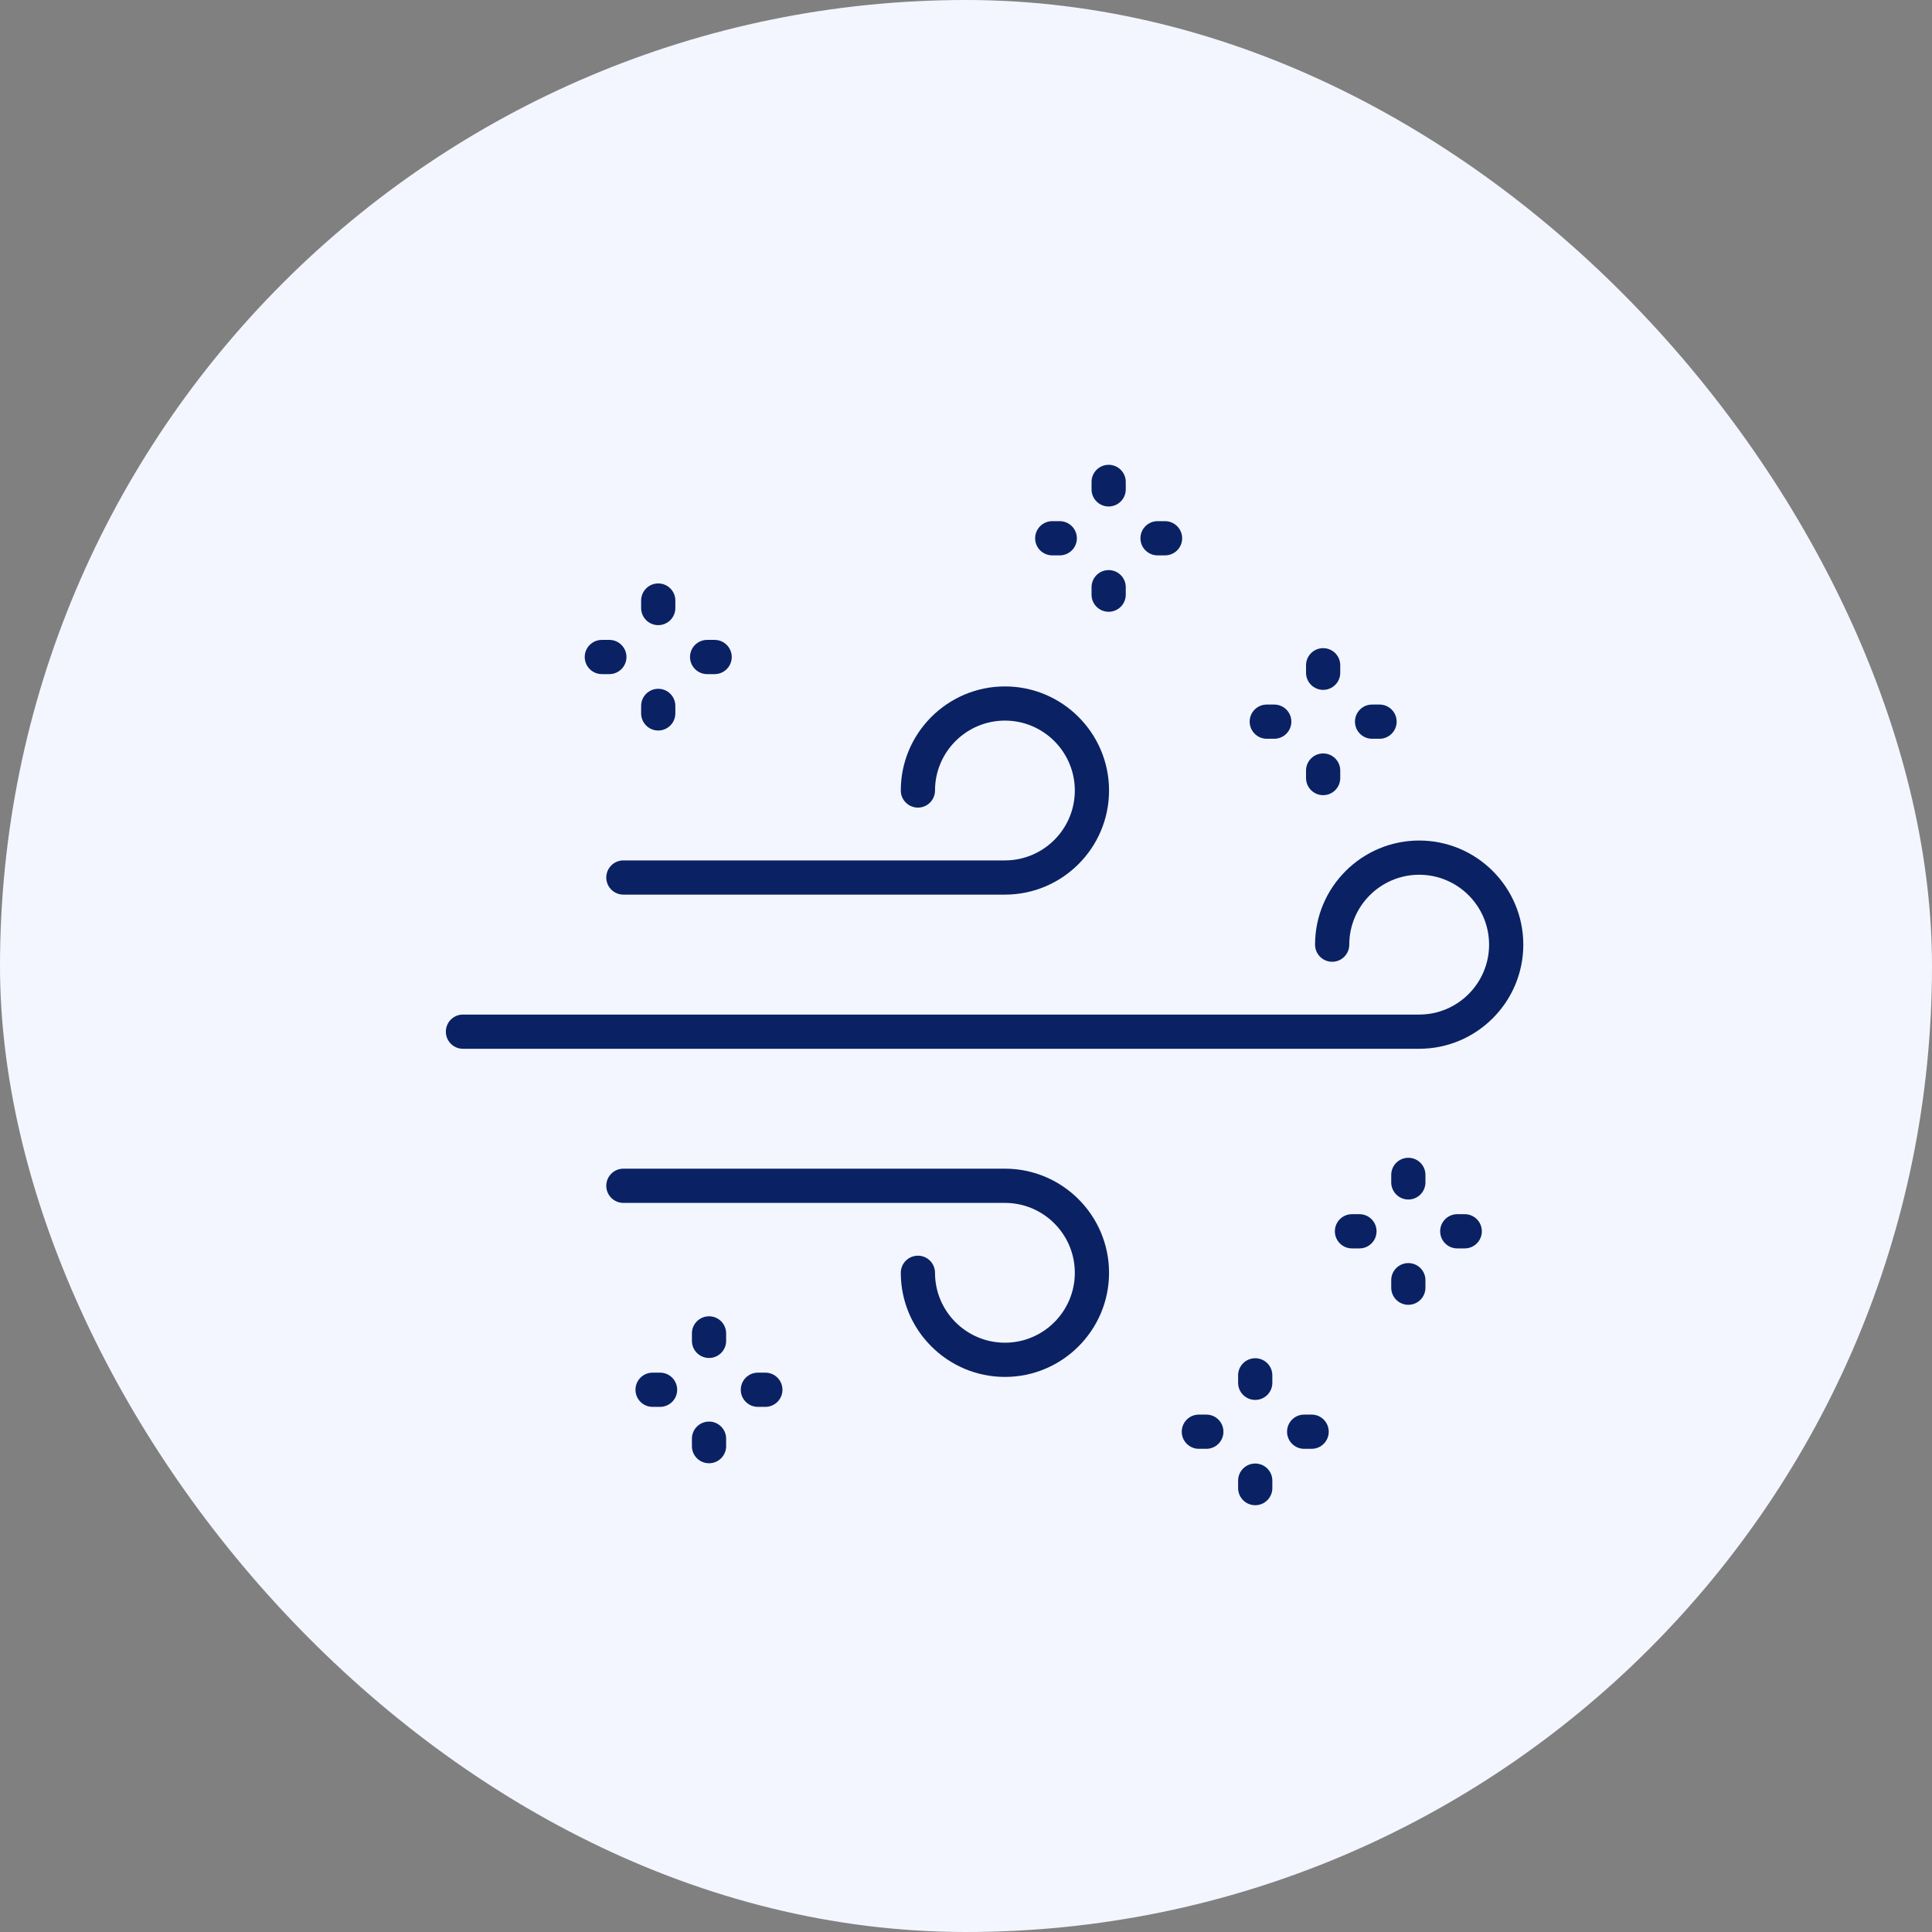 <svg width="52" height="52" viewBox="0 0 52 52" fill="none" xmlns="http://www.w3.org/2000/svg">
<rect x="0" y="0" width="52" height="52" fill="#808080" stroke="none"/>
<rect width="52" height="52" rx="26" fill="#F3F6FF"/>
<g clip-path="url(#clip0_2586_3357)">
<path d="M37.906 31.162C37.651 31.162 37.445 31.368 37.445 31.622V31.824C37.445 32.078 37.651 32.285 37.906 32.285C38.16 32.285 38.366 32.078 38.366 31.824V31.622C38.366 31.368 38.16 31.162 37.906 31.162Z" fill="#0A2264"/>
<path d="M37.906 33.996C37.651 33.996 37.445 34.202 37.445 34.456V34.658C37.445 34.913 37.651 35.119 37.906 35.119C38.16 35.119 38.366 34.913 38.366 34.658V34.456C38.366 34.202 38.16 33.996 37.906 33.996Z" fill="#0A2264"/>
<path d="M36.59 32.68H36.388C36.134 32.68 35.928 32.886 35.928 33.14C35.928 33.395 36.134 33.601 36.388 33.601H36.59C36.844 33.601 37.05 33.395 37.05 33.14C37.05 32.886 36.844 32.68 36.59 32.68Z" fill="#0A2264"/>
<path d="M39.424 32.68H39.222C38.968 32.68 38.762 32.886 38.762 33.14C38.762 33.395 38.968 33.601 39.222 33.601H39.424C39.678 33.601 39.884 33.395 39.884 33.14C39.884 32.886 39.678 32.68 39.424 32.68Z" fill="#0A2264"/>
<path d="M33.785 36.557C33.53 36.557 33.324 36.763 33.324 37.017V37.219C33.324 37.473 33.53 37.679 33.785 37.679C34.039 37.679 34.245 37.473 34.245 37.219V37.017C34.245 36.763 34.039 36.557 33.785 36.557Z" fill="#0A2264"/>
<path d="M33.785 39.391C33.53 39.391 33.324 39.597 33.324 39.851V40.053C33.324 40.307 33.53 40.513 33.785 40.513C34.039 40.513 34.245 40.307 34.245 40.053V39.851C34.245 39.597 34.039 39.391 33.785 39.391Z" fill="#0A2264"/>
<path d="M32.469 38.074H32.267C32.013 38.074 31.807 38.28 31.807 38.535C31.807 38.789 32.013 38.995 32.267 38.995H32.469C32.723 38.995 32.929 38.789 32.929 38.535C32.929 38.28 32.723 38.074 32.469 38.074Z" fill="#0A2264"/>
<path d="M35.303 38.074H35.101C34.847 38.074 34.641 38.28 34.641 38.535C34.641 38.789 34.847 38.995 35.101 38.995H35.303C35.557 38.995 35.763 38.789 35.763 38.535C35.763 38.28 35.557 38.074 35.303 38.074Z" fill="#0A2264"/>
<path d="M19.084 35.428C18.829 35.428 18.623 35.634 18.623 35.888V36.09C18.623 36.344 18.829 36.55 19.084 36.55C19.338 36.55 19.544 36.344 19.544 36.09V35.888C19.544 35.634 19.338 35.428 19.084 35.428Z" fill="#0A2264"/>
<path d="M19.084 38.262C18.829 38.262 18.623 38.468 18.623 38.722V38.924C18.623 39.178 18.829 39.384 19.084 39.384C19.338 39.384 19.544 39.178 19.544 38.924V38.722C19.544 38.468 19.338 38.262 19.084 38.262Z" fill="#0A2264"/>
<path d="M17.765 36.945H17.564C17.309 36.945 17.104 37.151 17.104 37.406C17.104 37.66 17.309 37.866 17.564 37.866H17.765C18.02 37.866 18.226 37.66 18.226 37.406C18.226 37.151 18.02 36.945 17.765 36.945Z" fill="#0A2264"/>
<path d="M20.6 36.945H20.398C20.144 36.945 19.938 37.151 19.938 37.406C19.938 37.66 20.144 37.866 20.398 37.866H20.6C20.854 37.866 21.06 37.66 21.06 37.406C21.06 37.151 20.854 36.945 20.6 36.945Z" fill="#0A2264"/>
<path d="M17.716 16.826C17.971 16.826 18.177 16.619 18.177 16.365V16.164C18.177 15.909 17.971 15.703 17.716 15.703C17.462 15.703 17.256 15.909 17.256 16.164V16.365C17.256 16.62 17.462 16.826 17.716 16.826Z" fill="#0A2264"/>
<path d="M17.716 19.662C17.971 19.662 18.177 19.455 18.177 19.201V19C18.177 18.745 17.971 18.539 17.716 18.539C17.462 18.539 17.256 18.745 17.256 19V19.201C17.256 19.455 17.462 19.662 17.716 19.662Z" fill="#0A2264"/>
<path d="M16.199 18.144H16.401C16.655 18.144 16.861 17.938 16.861 17.683C16.861 17.429 16.655 17.223 16.401 17.223H16.199C15.944 17.223 15.738 17.429 15.738 17.683C15.738 17.938 15.944 18.144 16.199 18.144Z" fill="#0A2264"/>
<path d="M19.033 18.144H19.234C19.489 18.144 19.695 17.938 19.695 17.683C19.695 17.429 19.489 17.223 19.234 17.223H19.033C18.778 17.223 18.572 17.429 18.572 17.683C18.572 17.938 18.778 18.144 19.033 18.144Z" fill="#0A2264"/>
<path d="M35.613 18.568C35.867 18.568 36.073 18.362 36.073 18.107V17.906C36.073 17.651 35.867 17.445 35.613 17.445C35.359 17.445 35.152 17.651 35.152 17.906V18.107C35.152 18.362 35.359 18.568 35.613 18.568Z" fill="#0A2264"/>
<path d="M35.613 21.402C35.867 21.402 36.073 21.196 36.073 20.941V20.74C36.073 20.485 35.867 20.279 35.613 20.279C35.359 20.279 35.152 20.485 35.152 20.74V20.941C35.152 21.196 35.359 21.402 35.613 21.402Z" fill="#0A2264"/>
<path d="M34.095 19.884H34.297C34.551 19.884 34.757 19.677 34.757 19.423C34.757 19.169 34.551 18.963 34.297 18.963H34.095C33.841 18.963 33.635 19.169 33.635 19.423C33.635 19.677 33.841 19.884 34.095 19.884Z" fill="#0A2264"/>
<path d="M36.929 19.884H37.131C37.385 19.884 37.591 19.677 37.591 19.423C37.591 19.169 37.385 18.963 37.131 18.963H36.929C36.675 18.963 36.469 19.169 36.469 19.423C36.469 19.677 36.675 19.884 36.929 19.884Z" fill="#0A2264"/>
<path d="M29.839 13.632C30.094 13.632 30.3 13.426 30.3 13.172V12.97C30.3 12.716 30.094 12.51 29.839 12.51C29.585 12.51 29.379 12.716 29.379 12.97V13.172C29.379 13.426 29.585 13.632 29.839 13.632Z" fill="#0A2264"/>
<path d="M29.839 16.466C30.094 16.466 30.3 16.26 30.3 16.006V15.804C30.3 15.55 30.094 15.344 29.839 15.344C29.585 15.344 29.379 15.55 29.379 15.804V16.006C29.379 16.26 29.585 16.466 29.839 16.466Z" fill="#0A2264"/>
<path d="M28.322 14.948H28.523C28.777 14.948 28.984 14.742 28.984 14.488C28.984 14.234 28.777 14.027 28.523 14.027H28.322C28.067 14.027 27.861 14.234 27.861 14.488C27.861 14.742 28.067 14.948 28.322 14.948Z" fill="#0A2264"/>
<path d="M31.156 14.948H31.357C31.611 14.948 31.818 14.742 31.818 14.488C31.818 14.234 31.611 14.027 31.357 14.027H31.156C30.901 14.027 30.695 14.234 30.695 14.488C30.695 14.742 30.901 14.948 31.156 14.948Z" fill="#0A2264"/>
<path d="M24.706 21.737C24.96 21.737 25.166 21.531 25.166 21.277C25.166 20.239 26.01 19.395 27.048 19.395C28.085 19.395 28.929 20.239 28.929 21.277C28.929 22.314 28.085 23.158 27.048 23.158H16.779C16.524 23.158 16.318 23.364 16.318 23.619C16.318 23.873 16.524 24.079 16.779 24.079H27.048C28.593 24.079 29.85 22.822 29.85 21.277C29.85 19.732 28.593 18.475 27.048 18.475C25.503 18.475 24.245 19.732 24.245 21.277C24.245 21.531 24.452 21.737 24.706 21.737Z" fill="#0A2264"/>
<path d="M27.048 31.455H16.779C16.524 31.455 16.318 31.661 16.318 31.916C16.318 32.17 16.524 32.376 16.779 32.376H27.048C28.085 32.376 28.929 33.22 28.929 34.258C28.929 35.295 28.085 36.139 27.048 36.139C26.01 36.139 25.166 35.295 25.166 34.258C25.166 34.003 24.96 33.797 24.706 33.797C24.452 33.797 24.245 34.003 24.245 34.258C24.245 35.803 25.503 37.06 27.048 37.06C28.593 37.06 29.85 35.803 29.85 34.258C29.85 32.712 28.593 31.455 27.048 31.455Z" fill="#0A2264"/>
<path d="M38.198 22.623C36.653 22.623 35.395 23.88 35.395 25.425C35.395 25.68 35.601 25.886 35.856 25.886C36.11 25.886 36.316 25.68 36.316 25.425C36.316 24.388 37.16 23.544 38.198 23.544C39.235 23.544 40.079 24.388 40.079 25.425C40.079 26.463 39.235 27.307 38.198 27.307H12.46C12.206 27.307 12 27.513 12 27.767C12 28.021 12.206 28.228 12.46 28.228H38.198C39.743 28.228 41 26.97 41 25.425C41 23.88 39.743 22.623 38.198 22.623Z" fill="#0A2264"/>
</g>
<defs>
<clipPath id="clip0_2586_3357">
<rect width="29" height="29" fill="white" transform="translate(12 12)"/>
</clipPath>
</defs>
</svg>
